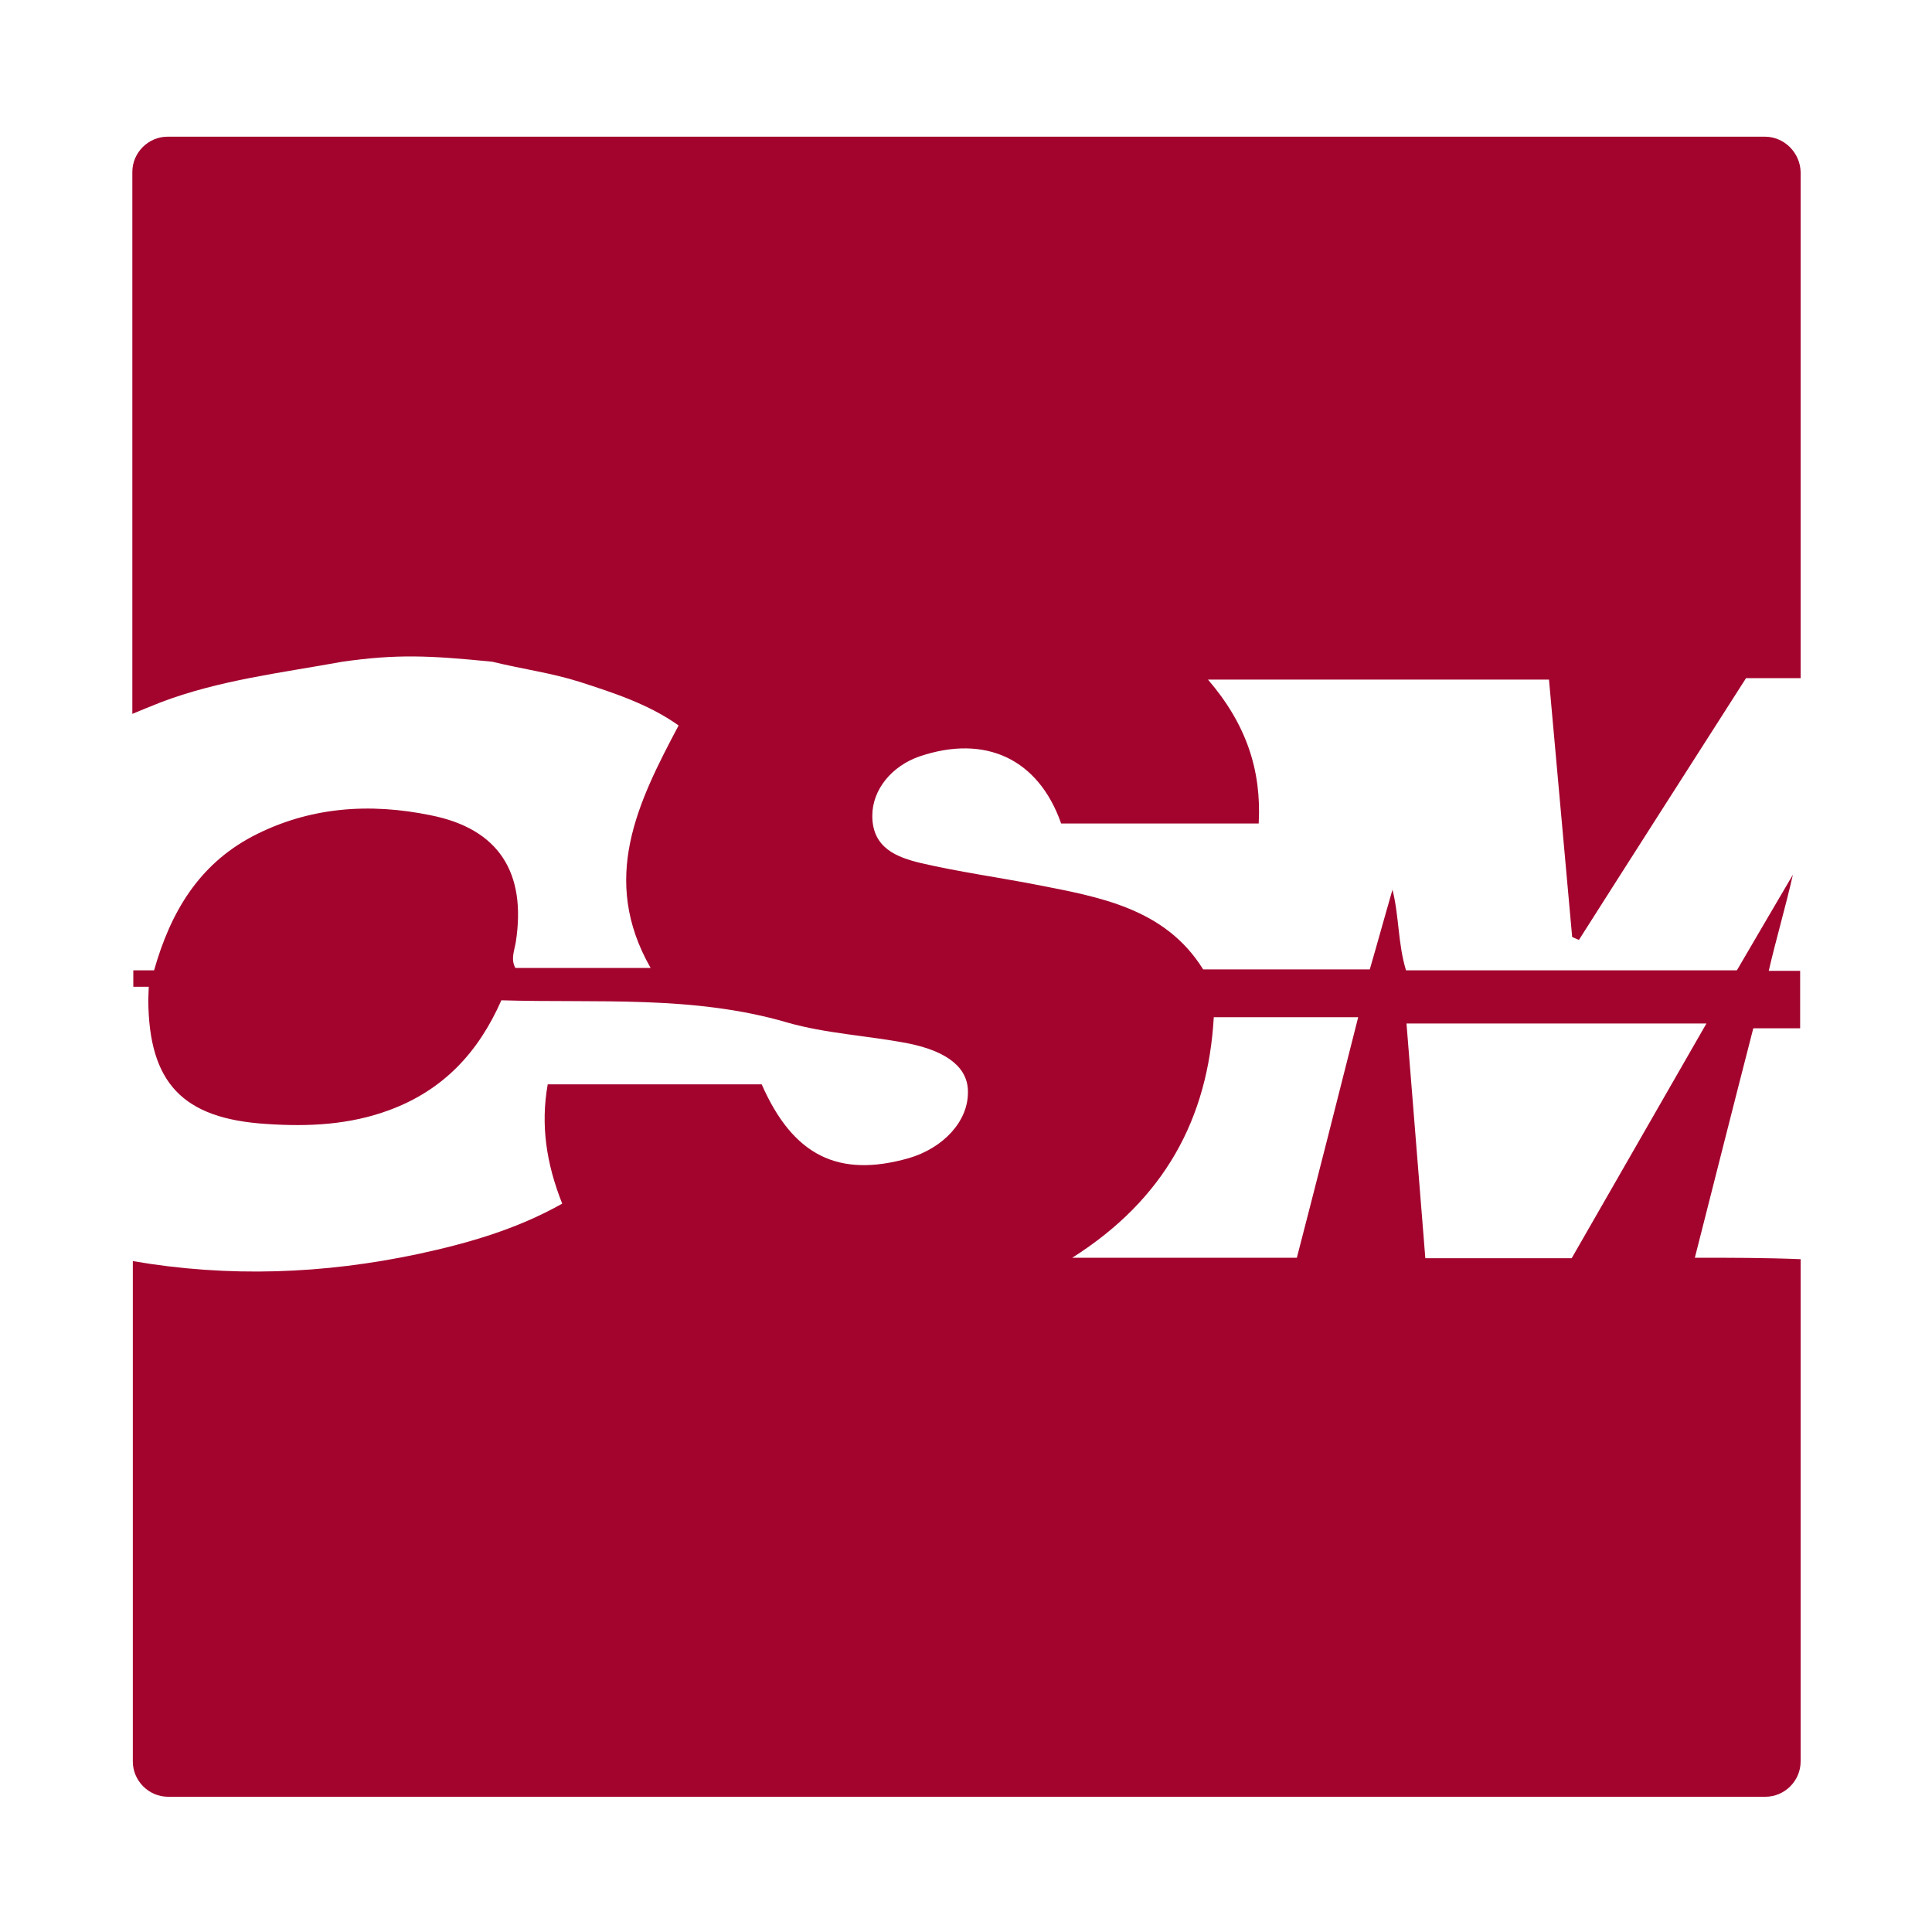 <?xml version="1.0" encoding="utf-8"?>
<!-- Generator: Adobe Illustrator 26.5.0, SVG Export Plug-In . SVG Version: 6.00 Build 0)  -->
<svg version="1.1" id="NOMORERACK" xmlns="http://www.w3.org/2000/svg" xmlns:xlink="http://www.w3.org/1999/xlink" x="0px" y="0px"
	 viewBox="0 0 400 400" style="enable-background:new 0 0 400 400;" xml:space="preserve">
<style type="text/css">
	.st0{fill:#A3042E;}
</style>
<path class="st0" d="M350.9,260.4c4.1-16.1,8-31.6,12.1-47.5c3.2,0,6.5,0,9.7,0V201c-2.2,0-4.4,0-6.5,0c1.5-6.5,3.4-12.9,5-19.9
	c-3.9,6.6-8.6,14.7-11.6,19.8c-23,0-45.7,0-68.5,0c-1.7-5.6-1.4-11.1-2.8-16.7c-1.6,5.5-3.1,11-4.7,16.5c-11.6,0-22.9,0-34.5,0
	c-7.9-12.7-21.5-15-34.9-17.6c-7.8-1.5-15.7-2.6-23.5-4.4c-5-1.2-10.1-3.1-10.1-9.8c0-5.4,4-10.3,9.8-12.3
	c13.6-4.6,24.6,0.5,29.3,13.9c13.3,0,26.9,0,40.9,0c0.6-11.1-2.6-20.6-10.5-29.8c24.2,0,47,0,70.6,0c1.6,17.7,3.2,35.5,4.8,53.3
	c0.5,0.2,0.9,0.4,1.4,0.6c11.5-18.1,23.1-36.2,34.6-54.2c3.8,0,7.5,0,11.3,0V35.6c-0.1-4-3.4-7.3-7.4-7.3H34.7c-4,0-7.3,3.3-7.3,7.3
	v112.2c1.9-0.8,3.9-1.6,5.9-2.4c12.1-4.6,25-6.1,37.6-8.4c11.3-1.6,17.9-1.3,31,0c6.6,1.6,12.2,2.3,18.2,4.2
	c7.1,2.3,14.2,4.6,20.4,9c-8.5,16-16.3,31.8-5.8,50.2c-9.5,0-18.7,0-28,0c-1-1.8-0.2-3.6,0.1-5.4c2.2-14.3-3.5-23.4-17.6-26.2
	c-12.6-2.6-25.2-1.8-37,4.4c-11.1,5.9-16.9,15.7-20.3,27.7c-1.4,0-2.9,0-4.3,0v3.4c1.1,0,2.1,0,3.2,0l-0.1,2.7
	c0.1,17.2,7.1,24.6,24.4,25.7c8.7,0.6,17.3,0.2,25.6-2.9c11-4.1,18.3-11.8,23.1-22.7c19.8,0.6,39.7-1.1,59.2,4.6
	c8,2.3,16.6,2.7,24.9,4.3c8.6,1.7,12.6,5.3,12.5,10.2c0,6-5.1,11.5-12.3,13.6c-14.5,4.1-23.9-0.5-30.4-15.3h-44.3
	c-1.5,8.4-0.3,16.4,3,24.7c-9.4,5.3-19.5,8.2-29.7,10.4c-19.7,4.2-39.4,4.9-59.2,1.5v103.6c0,4,3.3,7.3,7.3,7.3h330.7
	c4,0,7.3-3.3,7.3-7.3v-104C365.5,260.4,358.3,260.4,350.9,260.4z M268.5,260.4c-15.1,0-29.9,0-46.5,0c19.1-12.1,28.1-28.8,29.3-49.8
	c10.2,0,19.7,0,29.9,0C276.9,227.6,272.8,243.8,268.5,260.4z M295.1,260.5c-1.3-16-2.6-32.2-3.9-48.6c20.7,0,40.7,0,62.1,0
	c-9.7,16.9-18.7,32.6-27.9,48.6C315.7,260.5,305.9,260.5,295.1,260.5z"/>
</svg>
